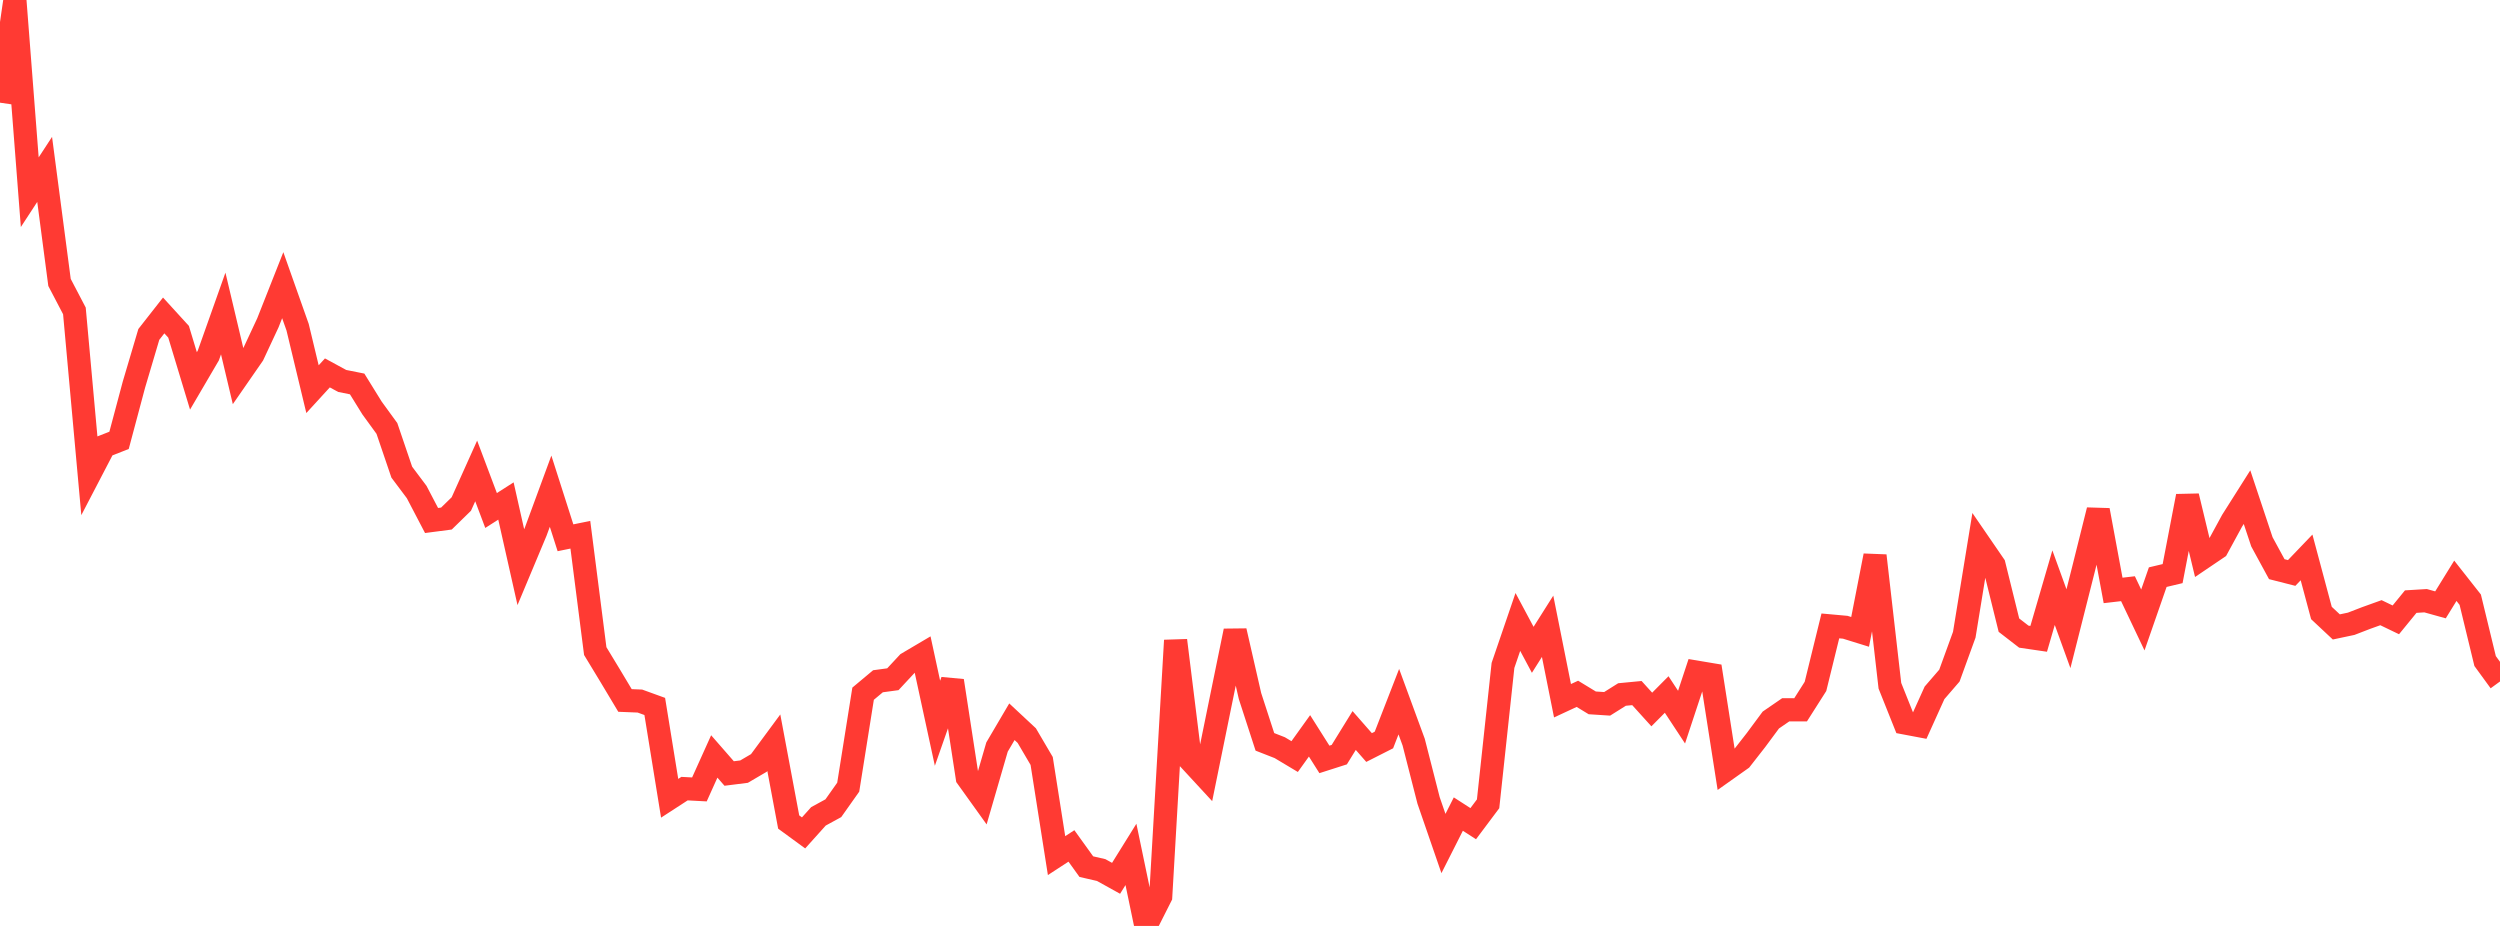 <?xml version="1.0" standalone="no"?>
<!DOCTYPE svg PUBLIC "-//W3C//DTD SVG 1.1//EN" "http://www.w3.org/Graphics/SVG/1.1/DTD/svg11.dtd">

<svg width="135" height="50" viewBox="0 0 135 50" preserveAspectRatio="none" 
  xmlns="http://www.w3.org/2000/svg"
  xmlns:xlink="http://www.w3.org/1999/xlink">


<polyline points="0.0, 5.545 0.804, 0.0 1.607, 10.379 2.411, 9.147 3.214, 15.252 4.018, 16.788 4.821, 25.639 5.625, 24.095 6.429, 23.779 7.232, 20.77 8.036, 18.058 8.839, 17.034 9.643, 17.915 10.446, 20.568 11.25, 19.196 12.054, 16.929 12.857, 20.316 13.661, 19.156 14.464, 17.436 15.268, 15.4 16.071, 17.669 16.875, 21.015 17.679, 20.137 18.482, 20.573 19.286, 20.733 20.089, 22.031 20.893, 23.136 21.696, 25.497 22.5, 26.569 23.304, 28.107 24.107, 28.002 24.911, 27.217 25.714, 25.431 26.518, 27.567 27.321, 27.054 28.125, 30.627 28.929, 28.707 29.732, 26.525 30.536, 29.04 31.339, 28.876 32.143, 35.158 32.946, 36.482 33.75, 37.825 34.554, 37.857 35.357, 38.148 36.161, 43.107 36.964, 42.586 37.768, 42.629 38.571, 40.848 39.375, 41.769 40.179, 41.668 40.982, 41.197 41.786, 40.107 42.589, 44.389 43.393, 44.977 44.196, 44.083 45.0, 43.644 45.804, 42.507 46.607, 37.46 47.411, 36.788 48.214, 36.679 49.018, 35.815 49.821, 35.341 50.625, 39.056 51.429, 36.762 52.232, 41.987 53.036, 43.108 53.839, 40.341 54.643, 38.974 55.446, 39.723 56.25, 41.092 57.054, 46.203 57.857, 45.68 58.661, 46.798 59.464, 46.983 60.268, 47.429 61.071, 46.138 61.875, 50.0 62.679, 48.407 63.482, 34.582 64.286, 41.071 65.089, 41.941 65.893, 37.996 66.696, 34.07 67.5, 37.586 68.304, 40.06 69.107, 40.374 69.911, 40.855 70.714, 39.736 71.518, 41.008 72.321, 40.751 73.125, 39.448 73.929, 40.366 74.732, 39.959 75.536, 37.89 76.339, 40.077 77.143, 43.223 77.946, 45.55 78.75, 43.96 79.554, 44.478 80.357, 43.406 81.161, 35.933 81.964, 33.585 82.768, 35.09 83.571, 33.819 84.375, 37.84 85.179, 37.466 85.982, 37.955 86.786, 38.007 87.589, 37.503 88.393, 37.426 89.196, 38.313 90.0, 37.503 90.804, 38.725 91.607, 36.294 92.411, 36.429 93.214, 41.565 94.018, 40.995 94.821, 39.967 95.625, 38.882 96.429, 38.329 97.232, 38.33 98.036, 37.066 98.839, 33.799 99.643, 33.872 100.446, 34.121 101.25, 30.007 102.054, 37.03 102.857, 39.039 103.661, 39.191 104.464, 37.414 105.268, 36.483 106.071, 34.274 106.875, 29.34 107.679, 30.511 108.482, 33.758 109.286, 34.379 110.089, 34.497 110.893, 31.734 111.696, 33.95 112.5, 30.771 113.304, 27.55 114.107, 31.883 114.911, 31.79 115.714, 33.479 116.518, 31.166 117.321, 30.975 118.125, 26.792 118.929, 30.135 119.732, 29.592 120.536, 28.115 121.339, 26.846 122.143, 29.259 122.946, 30.735 123.75, 30.94 124.554, 30.101 125.357, 33.101 126.161, 33.854 126.964, 33.684 127.768, 33.374 128.571, 33.085 129.375, 33.472 130.179, 32.487 130.982, 32.438 131.786, 32.662 132.589, 31.362 133.393, 32.384 134.196, 35.696 135.0, 36.8" fill="none" stroke="#ff3a33" stroke-width="1.25"/>

</svg>
